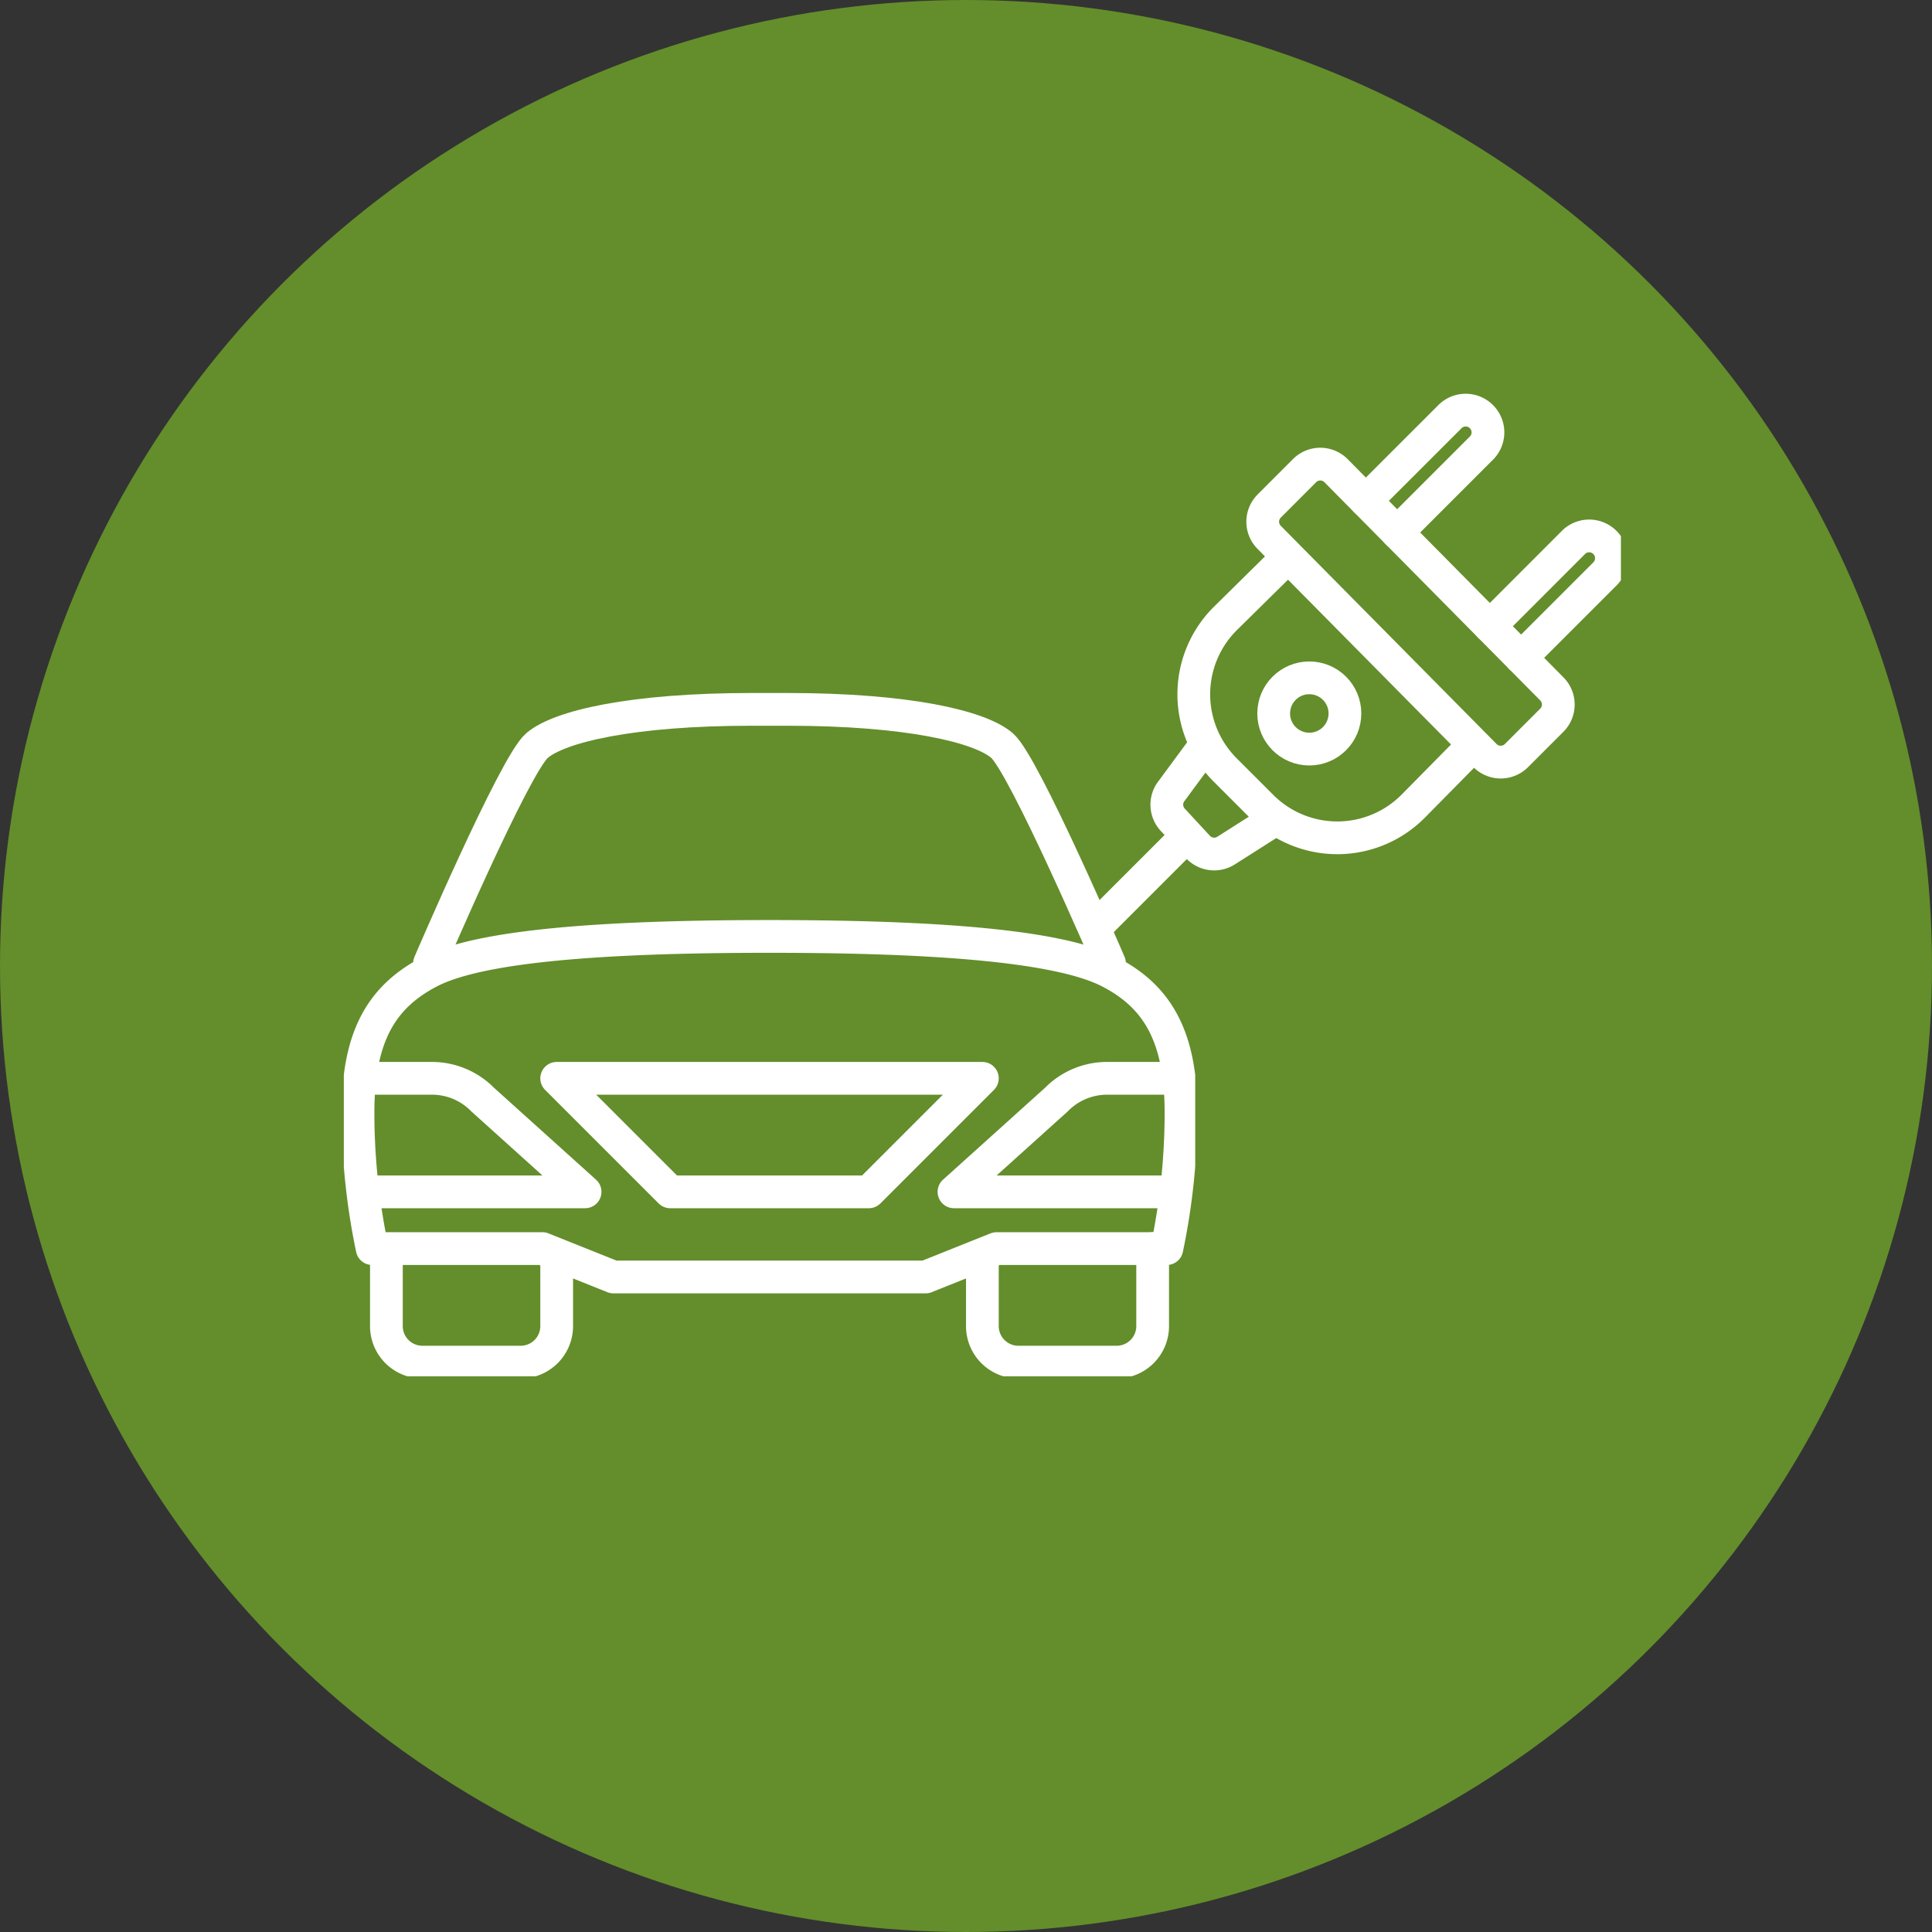<?xml version="1.0" encoding="UTF-8"?>
<svg xmlns="http://www.w3.org/2000/svg" xmlns:xlink="http://www.w3.org/1999/xlink" width="59" height="59" viewBox="0 0 59 59">
  <rect x="0" y="0" width="59" height="59" fill="#333333" stroke="none"/>
  <defs>
    <clipPath id="clip-path">
      <rect id="Rectangle_131" data-name="Rectangle 131" width="26" height="21" transform="translate(0 -0.2)" fill="none" stroke="#fff" stroke-width="1"></rect>
    </clipPath>
    <clipPath id="clip-path-2">
      <rect id="Rectangle_132" data-name="Rectangle 132" width="17" height="17" fill="none" stroke="#fff" stroke-width="1"></rect>
    </clipPath>
  </defs>
  <g id="Group_115" data-name="Group 115" transform="translate(15159.5 -108.911)">
    <circle id="Ellipse_86" data-name="Ellipse 86" cx="29.5" cy="29.5" r="29.5" transform="translate(-15159.5 108.911)" fill="#638e2b"></circle>
    <g id="Group_113" data-name="Group 113" transform="translate(-15149 130.141)">
      <g id="Group_23" data-name="Group 23" clip-path="url(#clip-path)">
        <path id="Path_45" data-name="Path 45" d="M1,13.5H2.827a2.17,2.17,0,0,1,1.545.649L7.5,16.967H1.056" transform="translate(-0.133 -1.8)" fill="none" stroke="#fff" stroke-linecap="round" stroke-linejoin="round" stroke-width="1"></path>
        <path id="Path_46" data-name="Path 46" d="M28,13.5H26.173a2.17,2.17,0,0,0-1.545.649L21.5,16.967h6.444" transform="translate(-2.867 -1.8)" fill="none" stroke="#fff" stroke-linecap="round" stroke-linejoin="round" stroke-width="1"></path>
        <path id="Path_47" data-name="Path 47" d="M17.833,18.9,20,18.033h5.2a20.2,20.2,0,0,0,.433-4.141c0-2.291-.683-3.539-2.186-4.313S18.291,8.5,13.067,8.5,4.188,8.8,2.686,9.579.5,11.6.5,13.892a20.2,20.2,0,0,0,.433,4.141h5.2L8.3,18.9Z" transform="translate(-0.067 -1.133)" fill="none" stroke="#fff" stroke-linecap="round" stroke-linejoin="round" stroke-width="1"></path>
        <path id="Path_48" data-name="Path 48" d="M17.033,16.967,20.5,13.5H7.5l3.467,3.467Z" transform="translate(-1 -1.8)" fill="none" stroke="#fff" stroke-linecap="round" stroke-linejoin="round" stroke-width="1"></path>
        <path id="Path_49" data-name="Path 49" d="M23.784,8.251s-2.6-6.056-3.279-6.645S17.6.5,13.949.5H12.856C9.2.5,6.983,1.019,6.3,1.607S3.021,8.251,3.021,8.251" transform="translate(-0.403 -0.067)" fill="none" stroke="#fff" stroke-linecap="round" stroke-linejoin="round" stroke-width="1"></path>
        <path id="Path_50" data-name="Path 50" d="M27.7,19.5v2.359a1.1,1.1,0,0,1-1.093,1.108H23.593A1.1,1.1,0,0,1,22.5,21.859V19.933" transform="translate(-3 -2.6)" fill="none" stroke="#fff" stroke-linecap="round" stroke-linejoin="round" stroke-width="1"></path>
        <path id="Path_51" data-name="Path 51" d="M6.7,20v1.926a1.1,1.1,0,0,1-1.093,1.108H2.593A1.1,1.1,0,0,1,1.5,21.926V20" transform="translate(-0.2 -2.667)" fill="none" stroke="#fff" stroke-linecap="round" stroke-linejoin="round" stroke-width="1"></path>
      </g>
    </g>
    <g id="Group_114" data-name="Group 114" transform="translate(-15127 120.941)">
      <g id="Group_25" data-name="Group 25" clip-path="url(#clip-path-2)">
        <path id="Path_52" data-name="Path 52" d="M22.763,6.783,21.322,7.7a.679.679,0,0,1-.856-.085l-.768-.83a.678.678,0,0,1-.084-.856l.973-1.319" transform="translate(-16.367 6.237)" fill="none" stroke="#fff" stroke-linecap="round" stroke-linejoin="round" stroke-width="1"></path>
        <line id="Line_27" data-name="Line 27" x1="2.719" y2="2.719" transform="translate(0.958 13.564)" fill="none" stroke="#fff" stroke-linecap="round" stroke-linejoin="round" stroke-width="1"></line>
        <path id="Path_53" data-name="Path 53" d="M16.92,11.226l-1.714,1.738a3.263,3.263,0,0,1-4.631.017l-1.12-1.12a3.263,3.263,0,0,1,.017-4.631L11.21,5.516" transform="translate(-4.543 -0.381)" fill="none" stroke="#fff" stroke-linecap="round" stroke-linejoin="round" stroke-width="1"></path>
        <circle id="Ellipse_61" data-name="Ellipse 61" cx="1.088" cy="1.088" r="1.088" transform="translate(6.396 8.67)" fill="none" stroke="#fff" stroke-linecap="round" stroke-linejoin="round" stroke-width="1"></circle>
        <path id="Path_54" data-name="Path 54" d="M8.456,26.381l2.557-2.557a.68.68,0,1,0-.961-.961L7.5,25.414" transform="translate(1.709 -22.151)" fill="none" stroke="#fff" stroke-linecap="round" stroke-linejoin="round" stroke-width="1"></path>
        <path id="Path_55" data-name="Path 55" d="M6.665,10.886l-.91-.921a.678.678,0,0,0-.959,0l-1.08,1.081a.678.678,0,0,0,0,.959l6.59,6.663a.678.678,0,0,0,.959,0l1.08-1.08a.678.678,0,0,0,0-.959l-.938-.948-.956-.966L7.621,11.853Z" transform="translate(2.544 -7.623)" fill="none" stroke="#fff" stroke-linecap="round" stroke-linejoin="round" stroke-width="1"></path>
        <path id="Path_56" data-name="Path 56" d="M1.456,19.364l2.578-2.578a.68.68,0,0,0-.961-.961L.5,18.4" transform="translate(12.495 -11.307)" fill="none" stroke="#fff" stroke-linecap="round" stroke-linejoin="round" stroke-width="1"></path>
      </g>
    </g>
  </g>
</svg>
